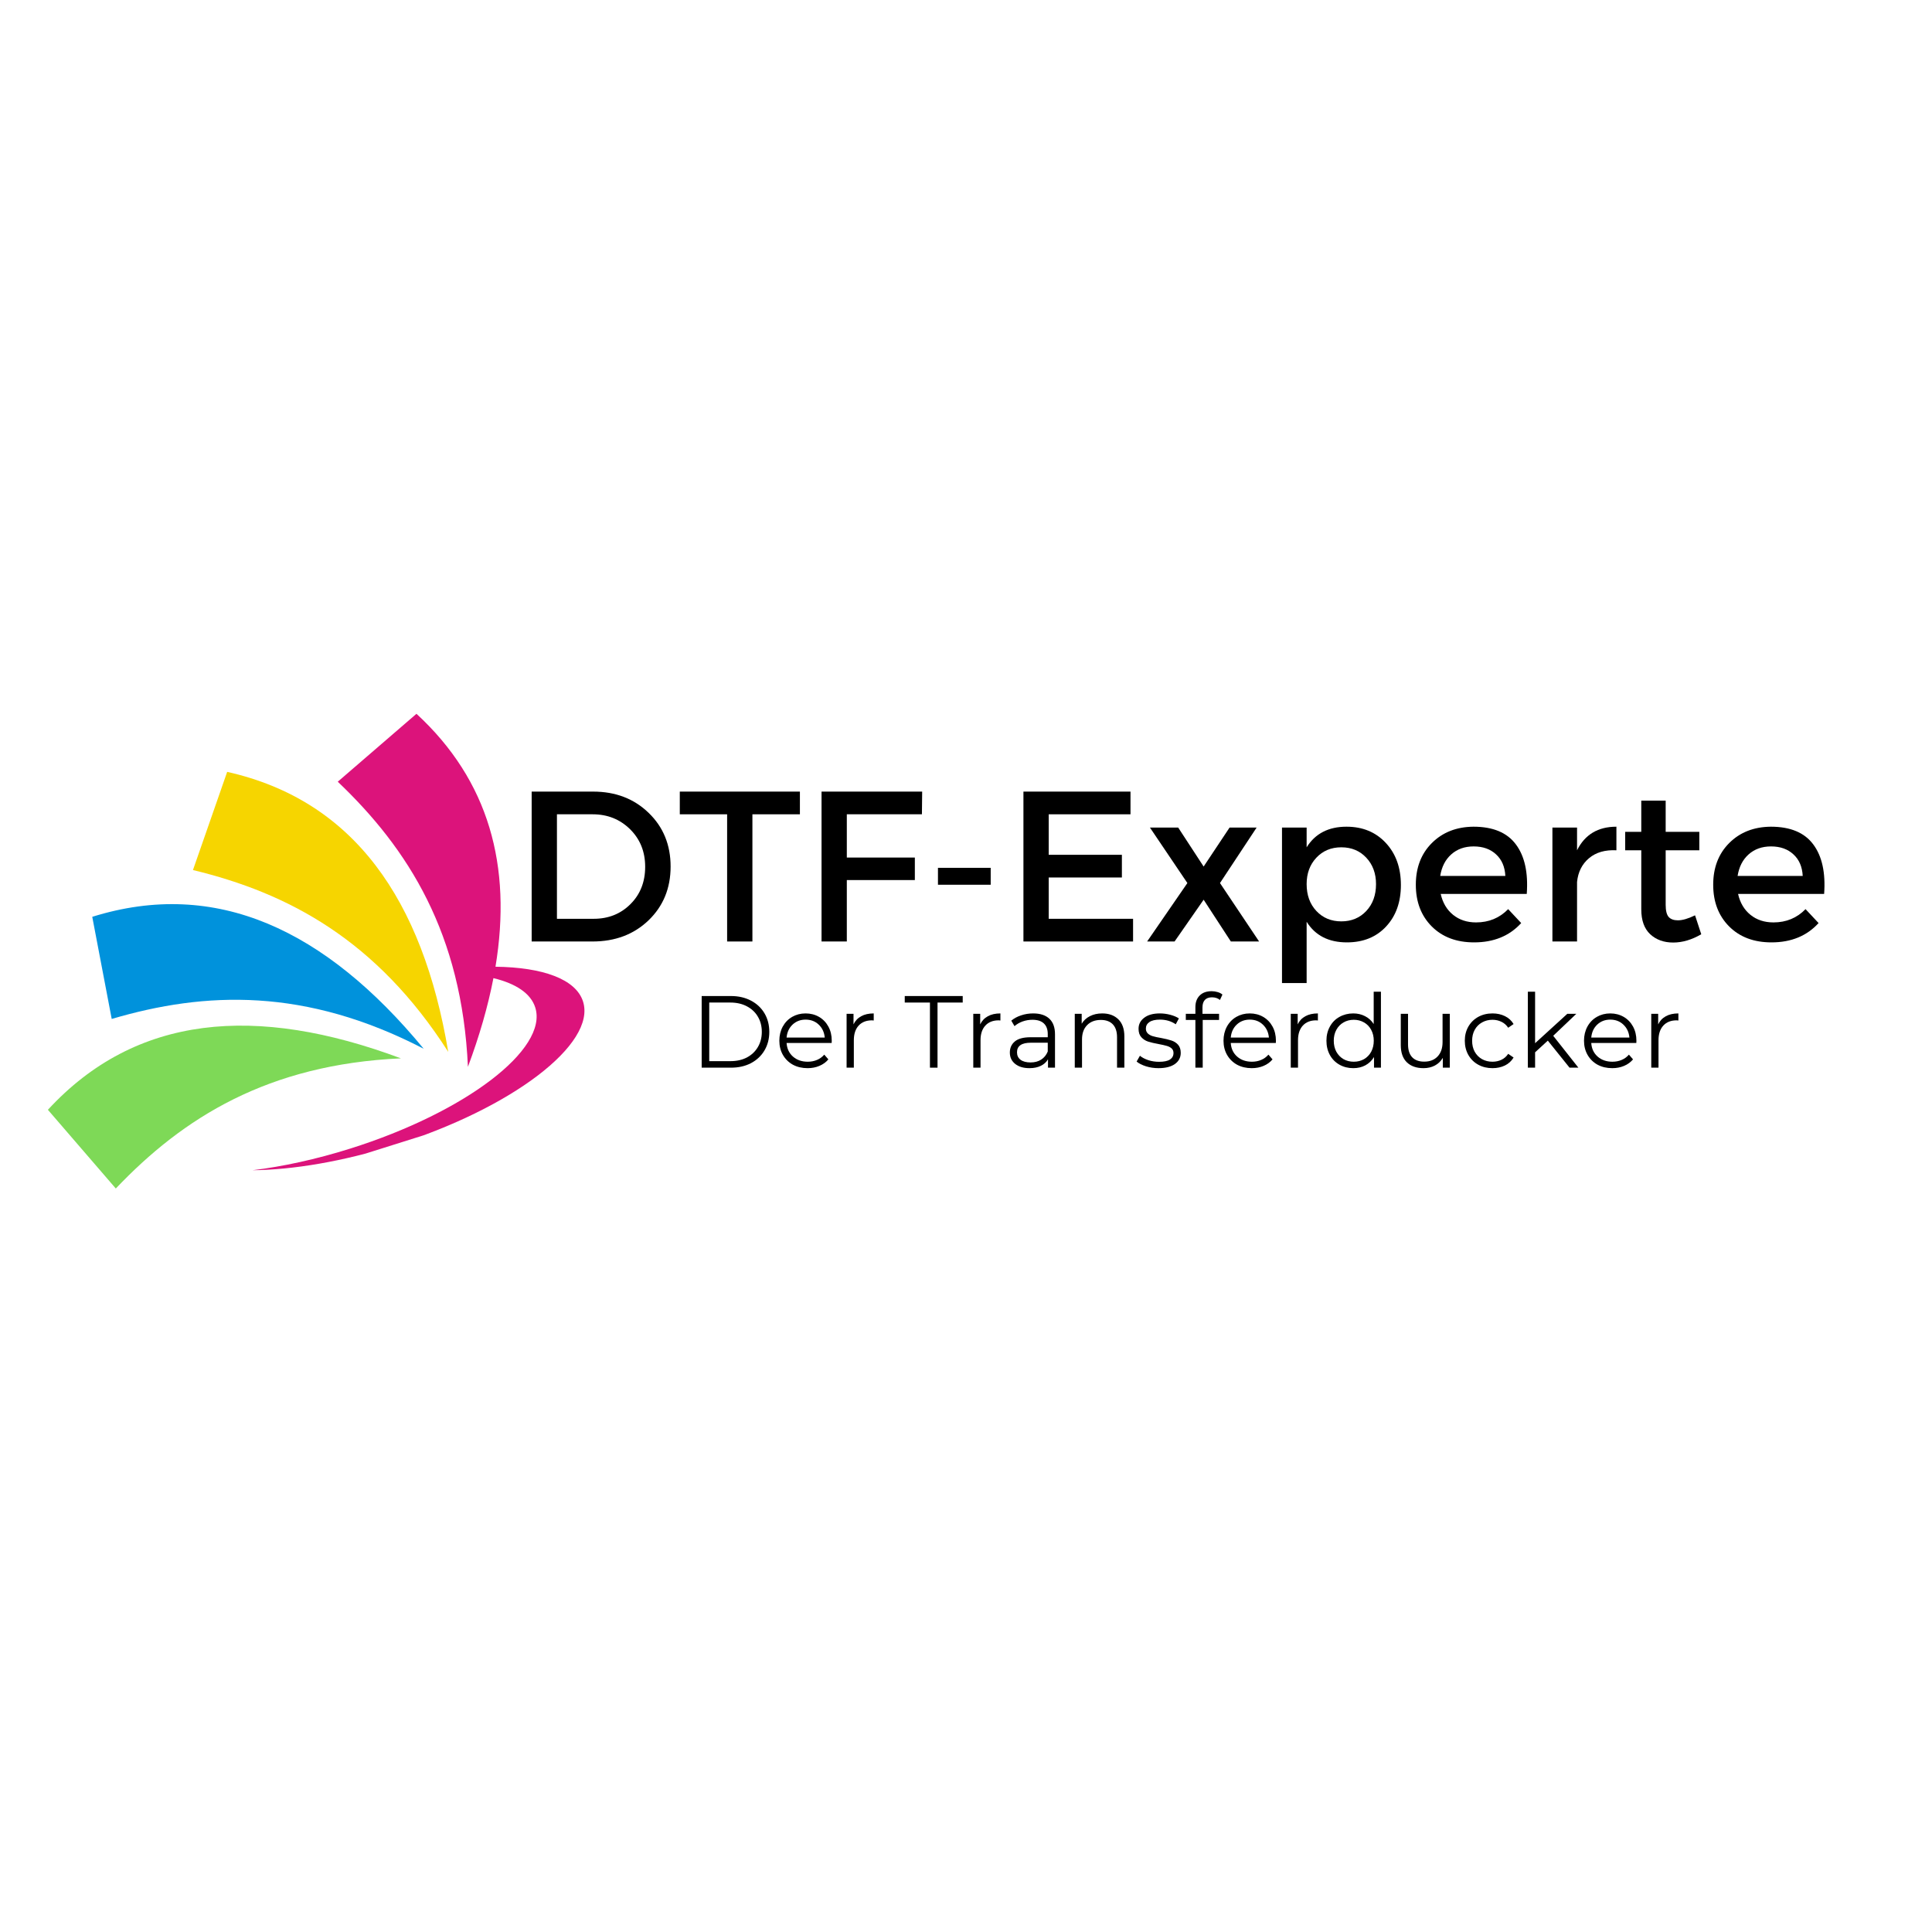 <svg version="1.0" preserveAspectRatio="xMidYMid meet" height="500" viewBox="0 0 375 375" zoomAndPan="magnify" width="500" xmlns:xlink="http://www.w3.org/1999/xlink" xmlns="http://www.w3.org/2000/svg"><defs><g></g><clipPath id="3234988aa6"><path clip-rule="nonzero" d="M 49 138 L 114 138 L 114 228 L 49 228 Z M 49 138"></path></clipPath><clipPath id="7c1a5edb56"><path clip-rule="nonzero" d="M -6.352 165.68 L 94.52 133.938 L 118.16 209.055 L 17.285 240.797 Z M -6.352 165.68"></path></clipPath><clipPath id="d28a555e27"><path clip-rule="nonzero" d="M -6.352 165.68 L 94.52 133.938 L 118.16 209.055 L 17.285 240.797 Z M -6.352 165.68"></path></clipPath><clipPath id="844e414bc9"><path clip-rule="nonzero" d="M 37 149 L 88 149 L 88 205 L 37 205 Z M 37 149"></path></clipPath><clipPath id="9d522cfdc1"><path clip-rule="nonzero" d="M -6.352 165.68 L 94.52 133.938 L 118.16 209.055 L 17.285 240.797 Z M -6.352 165.68"></path></clipPath><clipPath id="ae0dd8969a"><path clip-rule="nonzero" d="M -6.352 165.68 L 94.52 133.938 L 118.16 209.055 L 17.285 240.797 Z M -6.352 165.68"></path></clipPath><clipPath id="2b215d4697"><path clip-rule="nonzero" d="M 17 175 L 83 175 L 83 204 L 17 204 Z M 17 175"></path></clipPath><clipPath id="b24f882ba6"><path clip-rule="nonzero" d="M -6.352 165.68 L 94.52 133.938 L 118.16 209.055 L 17.285 240.797 Z M -6.352 165.68"></path></clipPath><clipPath id="b4441182df"><path clip-rule="nonzero" d="M -6.352 165.68 L 94.52 133.938 L 118.16 209.055 L 17.285 240.797 Z M -6.352 165.68"></path></clipPath><clipPath id="940defde92"><path clip-rule="nonzero" d="M 9 199 L 78 199 L 78 231 L 9 231 Z M 9 199"></path></clipPath><clipPath id="2b9783378c"><path clip-rule="nonzero" d="M -6.352 165.68 L 94.52 133.938 L 118.16 209.055 L 17.285 240.797 Z M -6.352 165.68"></path></clipPath><clipPath id="59ff9c6ac5"><path clip-rule="nonzero" d="M -6.352 165.68 L 94.52 133.938 L 118.16 209.055 L 17.285 240.797 Z M -6.352 165.68"></path></clipPath></defs><g fill-opacity="1" fill="#000000"><g transform="translate(99.368, 182.743)"><g><path d="M 3.828 -29.094 L 15.75 -29.094 C 20.102 -29.094 23.695 -27.719 26.531 -24.969 C 29.375 -22.227 30.797 -18.754 30.797 -14.547 C 30.797 -10.336 29.367 -6.859 26.516 -4.109 C 23.66 -1.367 20.031 0 15.625 0 L 3.828 0 Z M 8.734 -24.688 L 8.734 -4.406 L 15.875 -4.406 C 18.727 -4.406 21.102 -5.352 23 -7.25 C 24.906 -9.145 25.859 -11.562 25.859 -14.5 C 25.859 -17.438 24.879 -19.867 22.922 -21.797 C 20.961 -23.723 18.547 -24.688 15.672 -24.688 Z M 8.734 -24.688"></path></g></g></g><g fill-opacity="1" fill="#000000"><g transform="translate(131.573, 182.743)"><g><path d="M 23.688 -24.688 L 14.469 -24.688 L 14.469 0 L 9.562 0 L 9.562 -24.688 L 0.375 -24.688 L 0.375 -29.094 L 23.688 -29.094 Z M 23.688 -24.688"></path></g></g></g><g fill-opacity="1" fill="#000000"><g transform="translate(155.633, 182.743)"><g><path d="M 23.312 -24.688 L 8.734 -24.688 L 8.734 -16.297 L 21.938 -16.297 L 21.938 -11.922 L 8.734 -11.922 L 8.734 0 L 3.828 0 L 3.828 -29.094 L 23.359 -29.094 Z M 23.312 -24.688"></path></g></g></g><g fill-opacity="1" fill="#000000"><g transform="translate(179.527, 182.743)"><g><path d="M 12.766 -11.016 L 2.531 -11.016 L 2.531 -14.297 L 12.766 -14.297 Z M 12.766 -11.016"></path></g></g></g><g fill-opacity="1" fill="#000000"><g transform="translate(194.82, 182.743)"><g><path d="M 24.609 -24.688 L 8.734 -24.688 L 8.734 -16.828 L 22.938 -16.828 L 22.938 -12.422 L 8.734 -12.422 L 8.734 -4.406 L 25.109 -4.406 L 25.109 0 L 3.828 0 L 3.828 -29.094 L 24.609 -29.094 Z M 24.609 -24.688"></path></g></g></g><g fill-opacity="1" fill="#000000"><g transform="translate(222.079, 182.743)"><g><path d="M 11.547 -14.547 L 16.578 -22.109 L 21.828 -22.109 L 14.719 -11.344 L 22.312 0 L 16.828 0 L 11.547 -8.109 L 5.906 0 L 0.578 0 L 8.391 -11.344 L 1.125 -22.109 L 6.609 -22.109 Z M 11.547 -14.547"></path></g></g></g><g fill-opacity="1" fill="#000000"><g transform="translate(245.101, 182.743)"><g><path d="M 16.25 -22.281 C 19.383 -22.281 21.926 -21.234 23.875 -19.141 C 25.832 -17.047 26.812 -14.32 26.812 -10.969 C 26.812 -7.645 25.852 -4.957 23.938 -2.906 C 22.031 -0.852 19.492 0.172 16.328 0.172 C 12.785 0.172 10.18 -1.16 8.516 -3.828 L 8.516 8.062 L 3.734 8.062 L 3.734 -22.109 L 8.516 -22.109 L 8.516 -18.281 C 10.18 -20.945 12.758 -22.281 16.25 -22.281 Z M 10.406 -5.922 C 11.664 -4.578 13.281 -3.906 15.25 -3.906 C 17.219 -3.906 18.832 -4.578 20.094 -5.922 C 21.352 -7.266 21.984 -9.004 21.984 -11.141 C 21.984 -13.211 21.352 -14.922 20.094 -16.266 C 18.832 -17.609 17.219 -18.281 15.25 -18.281 C 13.281 -18.281 11.664 -17.609 10.406 -16.266 C 9.145 -14.922 8.516 -13.211 8.516 -11.141 C 8.516 -9.004 9.145 -7.266 10.406 -5.922 Z M 10.406 -5.922"></path></g></g></g><g fill-opacity="1" fill="#000000"><g transform="translate(273.358, 182.743)"><g><path d="M 12.641 -22.281 C 16.43 -22.281 19.176 -21.133 20.875 -18.844 C 22.582 -16.562 23.285 -13.359 22.984 -9.234 L 6.281 -9.234 C 6.664 -7.516 7.469 -6.16 8.688 -5.172 C 9.906 -4.191 11.391 -3.703 13.141 -3.703 C 15.629 -3.703 17.707 -4.562 19.375 -6.281 L 21.906 -3.578 C 19.633 -1.078 16.586 0.172 12.766 0.172 C 9.348 0.172 6.609 -0.859 4.547 -2.922 C 2.484 -4.992 1.453 -7.691 1.453 -11.016 C 1.453 -14.336 2.488 -17.035 4.562 -19.109 C 6.645 -21.191 9.336 -22.25 12.641 -22.281 Z M 6.188 -12.719 L 18.828 -12.719 C 18.742 -14.488 18.145 -15.883 17.031 -16.906 C 15.926 -17.938 14.473 -18.453 12.672 -18.453 C 10.93 -18.453 9.484 -17.938 8.328 -16.906 C 7.18 -15.883 6.469 -14.488 6.188 -12.719 Z M 6.188 -12.719"></path></g></g></g><g fill-opacity="1" fill="#000000"><g transform="translate(297.792, 182.743)"><g><path d="M 8.312 -22.109 L 8.312 -17.703 C 9.832 -20.754 12.379 -22.281 15.953 -22.281 L 15.953 -17.703 C 13.766 -17.816 11.992 -17.305 10.641 -16.172 C 9.285 -15.035 8.508 -13.492 8.312 -11.547 L 8.312 0 L 3.531 0 L 3.531 -22.109 Z M 8.312 -22.109"></path></g></g></g><g fill-opacity="1" fill="#000000"><g transform="translate(314.165, 182.743)"><g><path d="M 14.844 -5.078 L 16.047 -1.406 C 14.211 -0.332 12.395 0.203 10.594 0.203 C 8.789 0.203 7.305 -0.332 6.141 -1.406 C 4.984 -2.488 4.406 -4.098 4.406 -6.234 L 4.406 -17.703 L 1.281 -17.703 L 1.281 -21.281 L 4.406 -21.281 L 4.406 -27.344 L 9.141 -27.344 L 9.141 -21.281 L 15.672 -21.281 L 15.672 -17.703 L 9.141 -17.703 L 9.141 -7.109 C 9.141 -5.992 9.332 -5.211 9.719 -4.766 C 10.113 -4.328 10.711 -4.109 11.516 -4.109 C 12.398 -4.109 13.508 -4.43 14.844 -5.078 Z M 14.844 -5.078"></path></g></g></g><g fill-opacity="1" fill="#000000"><g transform="translate(331.078, 182.743)"><g><path d="M 12.641 -22.281 C 16.43 -22.281 19.176 -21.133 20.875 -18.844 C 22.582 -16.562 23.285 -13.359 22.984 -9.234 L 6.281 -9.234 C 6.664 -7.516 7.469 -6.16 8.688 -5.172 C 9.906 -4.191 11.391 -3.703 13.141 -3.703 C 15.629 -3.703 17.707 -4.562 19.375 -6.281 L 21.906 -3.578 C 19.633 -1.078 16.586 0.172 12.766 0.172 C 9.348 0.172 6.609 -0.859 4.547 -2.922 C 2.484 -4.992 1.453 -7.691 1.453 -11.016 C 1.453 -14.336 2.488 -17.035 4.562 -19.109 C 6.645 -21.191 9.336 -22.25 12.641 -22.281 Z M 6.188 -12.719 L 18.828 -12.719 C 18.742 -14.488 18.145 -15.883 17.031 -16.906 C 15.926 -17.938 14.473 -18.453 12.672 -18.453 C 10.93 -18.453 9.484 -17.938 8.328 -16.906 C 7.18 -15.883 6.469 -14.488 6.188 -12.719 Z M 6.188 -12.719"></path></g></g></g><g fill-opacity="1" fill="#000000"><g transform="translate(133.929, 207.235)"><g><path d="M 2.266 -13.906 L 7.938 -13.906 C 9.406 -13.906 10.703 -13.609 11.828 -13.016 C 12.953 -12.43 13.828 -11.613 14.453 -10.562 C 15.078 -9.508 15.391 -8.305 15.391 -6.953 C 15.391 -5.598 15.078 -4.395 14.453 -3.344 C 13.828 -2.289 12.953 -1.469 11.828 -0.875 C 10.703 -0.289 9.406 0 7.938 0 L 2.266 0 Z M 7.844 -1.266 C 9.062 -1.266 10.129 -1.504 11.047 -1.984 C 11.961 -2.473 12.672 -3.145 13.172 -4 C 13.68 -4.852 13.938 -5.836 13.938 -6.953 C 13.938 -8.066 13.68 -9.051 13.172 -9.906 C 12.672 -10.758 11.961 -11.426 11.047 -11.906 C 10.129 -12.395 9.062 -12.641 7.844 -12.641 L 3.734 -12.641 L 3.734 -1.266 Z M 7.844 -1.266"></path></g></g></g><g fill-opacity="1" fill="#000000"><g transform="translate(150.348, 207.235)"><g><path d="M 11.078 -4.797 L 2.328 -4.797 C 2.398 -3.703 2.812 -2.82 3.562 -2.156 C 4.32 -1.488 5.281 -1.156 6.438 -1.156 C 7.082 -1.156 7.676 -1.27 8.219 -1.5 C 8.77 -1.727 9.242 -2.07 9.641 -2.531 L 10.438 -1.609 C 9.969 -1.055 9.383 -0.633 8.688 -0.344 C 8 -0.051 7.238 0.094 6.406 0.094 C 5.332 0.094 4.379 -0.129 3.547 -0.578 C 2.723 -1.035 2.078 -1.672 1.609 -2.484 C 1.148 -3.297 0.922 -4.211 0.922 -5.234 C 0.922 -6.242 1.141 -7.156 1.578 -7.969 C 2.023 -8.781 2.633 -9.41 3.406 -9.859 C 4.188 -10.305 5.055 -10.531 6.016 -10.531 C 6.984 -10.531 7.852 -10.305 8.625 -9.859 C 9.395 -9.41 10 -8.785 10.438 -7.984 C 10.875 -7.18 11.094 -6.266 11.094 -5.234 Z M 6.016 -9.328 C 5.016 -9.328 4.172 -9.004 3.484 -8.359 C 2.805 -7.711 2.422 -6.875 2.328 -5.844 L 9.734 -5.844 C 9.641 -6.875 9.25 -7.711 8.562 -8.359 C 7.883 -9.004 7.035 -9.328 6.016 -9.328 Z M 6.016 -9.328"></path></g></g></g><g fill-opacity="1" fill="#000000"><g transform="translate(162.355, 207.235)"><g><path d="M 3.312 -8.406 C 3.645 -9.102 4.141 -9.629 4.797 -9.984 C 5.453 -10.348 6.266 -10.531 7.234 -10.531 L 7.234 -9.156 L 6.891 -9.188 C 5.797 -9.188 4.938 -8.848 4.312 -8.172 C 3.688 -7.492 3.375 -6.547 3.375 -5.328 L 3.375 0 L 1.969 0 L 1.969 -10.453 L 3.312 -10.453 Z M 3.312 -8.406"></path></g></g></g><g fill-opacity="1" fill="#000000"><g transform="translate(170.326, 207.235)"><g></g></g></g><g fill-opacity="1" fill="#000000"><g transform="translate(175.534, 207.235)"><g><path d="M 4.969 -12.641 L 0.078 -12.641 L 0.078 -13.906 L 11.328 -13.906 L 11.328 -12.641 L 6.438 -12.641 L 6.438 0 L 4.969 0 Z M 4.969 -12.641"></path></g></g></g><g fill-opacity="1" fill="#000000"><g transform="translate(186.945, 207.235)"><g><path d="M 3.312 -8.406 C 3.645 -9.102 4.141 -9.629 4.797 -9.984 C 5.453 -10.348 6.266 -10.531 7.234 -10.531 L 7.234 -9.156 L 6.891 -9.188 C 5.797 -9.188 4.938 -8.848 4.312 -8.172 C 3.688 -7.492 3.375 -6.547 3.375 -5.328 L 3.375 0 L 1.969 0 L 1.969 -10.453 L 3.312 -10.453 Z M 3.312 -8.406"></path></g></g></g><g fill-opacity="1" fill="#000000"><g transform="translate(194.916, 207.235)"><g><path d="M 5.625 -10.531 C 6.988 -10.531 8.035 -10.188 8.766 -9.5 C 9.492 -8.82 9.859 -7.816 9.859 -6.484 L 9.859 0 L 8.5 0 L 8.5 -1.625 C 8.188 -1.082 7.723 -0.66 7.109 -0.359 C 6.492 -0.055 5.758 0.094 4.906 0.094 C 3.738 0.094 2.812 -0.18 2.125 -0.734 C 1.438 -1.285 1.094 -2.02 1.094 -2.938 C 1.094 -3.82 1.41 -4.535 2.047 -5.078 C 2.691 -5.629 3.719 -5.906 5.125 -5.906 L 8.453 -5.906 L 8.453 -6.531 C 8.453 -7.438 8.195 -8.125 7.688 -8.594 C 7.188 -9.062 6.453 -9.297 5.484 -9.297 C 4.816 -9.297 4.176 -9.188 3.562 -8.969 C 2.957 -8.75 2.438 -8.445 2 -8.062 L 1.375 -9.125 C 1.906 -9.57 2.539 -9.914 3.281 -10.156 C 4.02 -10.406 4.801 -10.531 5.625 -10.531 Z M 5.125 -1.016 C 5.914 -1.016 6.598 -1.195 7.172 -1.562 C 7.742 -1.926 8.172 -2.453 8.453 -3.141 L 8.453 -4.844 L 5.172 -4.844 C 3.379 -4.844 2.484 -4.223 2.484 -2.984 C 2.484 -2.367 2.711 -1.883 3.172 -1.531 C 3.641 -1.188 4.289 -1.016 5.125 -1.016 Z M 5.125 -1.016"></path></g></g></g><g fill-opacity="1" fill="#000000"><g transform="translate(206.644, 207.235)"><g><path d="M 7.297 -10.531 C 8.609 -10.531 9.648 -10.148 10.422 -9.391 C 11.203 -8.629 11.594 -7.52 11.594 -6.062 L 11.594 0 L 10.172 0 L 10.172 -5.922 C 10.172 -7.004 9.898 -7.832 9.359 -8.406 C 8.816 -8.977 8.039 -9.266 7.031 -9.266 C 5.906 -9.266 5.016 -8.926 4.359 -8.25 C 3.703 -7.582 3.375 -6.66 3.375 -5.484 L 3.375 0 L 1.969 0 L 1.969 -10.453 L 3.312 -10.453 L 3.312 -8.531 C 3.695 -9.164 4.227 -9.656 4.906 -10 C 5.594 -10.352 6.391 -10.531 7.297 -10.531 Z M 7.297 -10.531"></path></g></g></g><g fill-opacity="1" fill="#000000"><g transform="translate(220.102, 207.235)"><g><path d="M 4.766 0.094 C 3.922 0.094 3.109 -0.023 2.328 -0.266 C 1.555 -0.516 0.953 -0.82 0.516 -1.188 L 1.156 -2.312 C 1.594 -1.957 2.141 -1.672 2.797 -1.453 C 3.461 -1.242 4.156 -1.141 4.875 -1.141 C 5.82 -1.141 6.523 -1.285 6.984 -1.578 C 7.441 -1.879 7.672 -2.301 7.672 -2.844 C 7.672 -3.227 7.547 -3.531 7.297 -3.75 C 7.047 -3.969 6.727 -4.129 6.344 -4.234 C 5.957 -4.348 5.445 -4.461 4.812 -4.578 C 3.957 -4.734 3.27 -4.895 2.75 -5.062 C 2.238 -5.227 1.801 -5.508 1.438 -5.906 C 1.07 -6.301 0.891 -6.848 0.891 -7.547 C 0.891 -8.422 1.254 -9.133 1.984 -9.688 C 2.711 -10.25 3.727 -10.531 5.031 -10.531 C 5.707 -10.531 6.379 -10.441 7.047 -10.266 C 7.723 -10.086 8.281 -9.852 8.719 -9.562 L 8.109 -8.422 C 7.242 -9.023 6.219 -9.328 5.031 -9.328 C 4.125 -9.328 3.441 -9.164 2.984 -8.844 C 2.535 -8.531 2.312 -8.113 2.312 -7.594 C 2.312 -7.195 2.438 -6.879 2.688 -6.641 C 2.945 -6.398 3.27 -6.223 3.656 -6.109 C 4.039 -5.992 4.57 -5.879 5.25 -5.766 C 6.082 -5.609 6.75 -5.445 7.25 -5.281 C 7.758 -5.125 8.191 -4.852 8.547 -4.469 C 8.898 -4.082 9.078 -3.551 9.078 -2.875 C 9.078 -1.969 8.695 -1.242 7.938 -0.703 C 7.176 -0.172 6.117 0.094 4.766 0.094 Z M 4.766 0.094"></path></g></g></g><g fill-opacity="1" fill="#000000"><g transform="translate(229.822, 207.235)"><g><path d="M 5.422 -13.656 C 4.816 -13.656 4.359 -13.488 4.047 -13.156 C 3.734 -12.82 3.578 -12.332 3.578 -11.688 L 3.578 -10.453 L 6.797 -10.453 L 6.797 -9.266 L 3.625 -9.266 L 3.625 0 L 2.203 0 L 2.203 -9.266 L 0.344 -9.266 L 0.344 -10.453 L 2.203 -10.453 L 2.203 -11.75 C 2.203 -12.695 2.477 -13.445 3.031 -14 C 3.582 -14.562 4.359 -14.844 5.359 -14.844 C 5.766 -14.844 6.148 -14.785 6.516 -14.672 C 6.891 -14.566 7.203 -14.406 7.453 -14.188 L 6.969 -13.141 C 6.562 -13.484 6.047 -13.656 5.422 -13.656 Z M 5.422 -13.656"></path></g></g></g><g fill-opacity="1" fill="#000000"><g transform="translate(236.561, 207.235)"><g><path d="M 11.078 -4.797 L 2.328 -4.797 C 2.398 -3.703 2.812 -2.82 3.562 -2.156 C 4.32 -1.488 5.281 -1.156 6.438 -1.156 C 7.082 -1.156 7.676 -1.27 8.219 -1.5 C 8.77 -1.727 9.242 -2.07 9.641 -2.531 L 10.438 -1.609 C 9.969 -1.055 9.383 -0.633 8.688 -0.344 C 8 -0.051 7.238 0.094 6.406 0.094 C 5.332 0.094 4.379 -0.129 3.547 -0.578 C 2.723 -1.035 2.078 -1.672 1.609 -2.484 C 1.148 -3.297 0.922 -4.211 0.922 -5.234 C 0.922 -6.242 1.141 -7.156 1.578 -7.969 C 2.023 -8.781 2.633 -9.41 3.406 -9.859 C 4.188 -10.305 5.055 -10.531 6.016 -10.531 C 6.984 -10.531 7.852 -10.305 8.625 -9.859 C 9.395 -9.41 10 -8.785 10.438 -7.984 C 10.875 -7.18 11.094 -6.266 11.094 -5.234 Z M 6.016 -9.328 C 5.016 -9.328 4.172 -9.004 3.484 -8.359 C 2.805 -7.711 2.422 -6.875 2.328 -5.844 L 9.734 -5.844 C 9.641 -6.875 9.25 -7.711 8.562 -8.359 C 7.883 -9.004 7.035 -9.328 6.016 -9.328 Z M 6.016 -9.328"></path></g></g></g><g fill-opacity="1" fill="#000000"><g transform="translate(248.568, 207.235)"><g><path d="M 3.312 -8.406 C 3.645 -9.102 4.141 -9.629 4.797 -9.984 C 5.453 -10.348 6.266 -10.531 7.234 -10.531 L 7.234 -9.156 L 6.891 -9.188 C 5.797 -9.188 4.938 -8.848 4.312 -8.172 C 3.688 -7.492 3.375 -6.547 3.375 -5.328 L 3.375 0 L 1.969 0 L 1.969 -10.453 L 3.312 -10.453 Z M 3.312 -8.406"></path></g></g></g><g fill-opacity="1" fill="#000000"><g transform="translate(256.539, 207.235)"><g><path d="M 11.5 -14.75 L 11.5 0 L 10.156 0 L 10.156 -2.062 C 9.727 -1.363 9.164 -0.828 8.469 -0.453 C 7.781 -0.086 7 0.094 6.125 0.094 C 5.145 0.094 4.254 -0.129 3.453 -0.578 C 2.66 -1.023 2.039 -1.648 1.594 -2.453 C 1.145 -3.266 0.922 -4.191 0.922 -5.234 C 0.922 -6.266 1.145 -7.18 1.594 -7.984 C 2.039 -8.797 2.66 -9.422 3.453 -9.859 C 4.254 -10.305 5.145 -10.531 6.125 -10.531 C 6.969 -10.531 7.727 -10.352 8.406 -10 C 9.094 -9.656 9.656 -9.145 10.094 -8.469 L 10.094 -14.75 Z M 6.234 -1.156 C 6.961 -1.156 7.625 -1.32 8.219 -1.656 C 8.812 -2 9.273 -2.477 9.609 -3.094 C 9.941 -3.719 10.109 -4.43 10.109 -5.234 C 10.109 -6.023 9.941 -6.727 9.609 -7.344 C 9.273 -7.969 8.812 -8.445 8.219 -8.781 C 7.625 -9.125 6.961 -9.297 6.234 -9.297 C 5.492 -9.297 4.828 -9.125 4.234 -8.781 C 3.648 -8.445 3.188 -7.969 2.844 -7.344 C 2.508 -6.727 2.344 -6.023 2.344 -5.234 C 2.344 -4.43 2.508 -3.719 2.844 -3.094 C 3.188 -2.477 3.648 -2 4.234 -1.656 C 4.828 -1.32 5.492 -1.156 6.234 -1.156 Z M 6.234 -1.156"></path></g></g></g><g fill-opacity="1" fill="#000000"><g transform="translate(270.017, 207.235)"><g><path d="M 11.391 -10.453 L 11.391 0 L 10.031 0 L 10.031 -1.906 C 9.664 -1.27 9.156 -0.773 8.5 -0.422 C 7.852 -0.078 7.113 0.094 6.281 0.094 C 4.914 0.094 3.836 -0.285 3.047 -1.047 C 2.266 -1.805 1.875 -2.922 1.875 -4.391 L 1.875 -10.453 L 3.281 -10.453 L 3.281 -4.531 C 3.281 -3.426 3.551 -2.586 4.094 -2.016 C 4.633 -1.453 5.41 -1.172 6.422 -1.172 C 7.516 -1.172 8.379 -1.504 9.016 -2.172 C 9.66 -2.848 9.984 -3.781 9.984 -4.969 L 9.984 -10.453 Z M 11.391 -10.453"></path></g></g></g><g fill-opacity="1" fill="#000000"><g transform="translate(283.395, 207.235)"><g><path d="M 6.297 0.094 C 5.266 0.094 4.344 -0.129 3.531 -0.578 C 2.719 -1.023 2.078 -1.656 1.609 -2.469 C 1.148 -3.289 0.922 -4.211 0.922 -5.234 C 0.922 -6.242 1.148 -7.156 1.609 -7.969 C 2.078 -8.781 2.719 -9.41 3.531 -9.859 C 4.344 -10.305 5.266 -10.531 6.297 -10.531 C 7.203 -10.531 8.008 -10.352 8.719 -10 C 9.426 -9.656 9.984 -9.145 10.391 -8.469 L 9.344 -7.75 C 9 -8.27 8.562 -8.656 8.031 -8.906 C 7.5 -9.164 6.922 -9.297 6.297 -9.297 C 5.547 -9.297 4.867 -9.125 4.266 -8.781 C 3.66 -8.445 3.188 -7.969 2.844 -7.344 C 2.508 -6.727 2.344 -6.023 2.344 -5.234 C 2.344 -4.422 2.508 -3.707 2.844 -3.094 C 3.188 -2.477 3.66 -2 4.266 -1.656 C 4.867 -1.32 5.547 -1.156 6.297 -1.156 C 6.922 -1.156 7.5 -1.281 8.031 -1.531 C 8.562 -1.781 9 -2.164 9.344 -2.688 L 10.391 -1.969 C 9.984 -1.289 9.422 -0.773 8.703 -0.422 C 7.984 -0.078 7.18 0.094 6.297 0.094 Z M 6.297 0.094"></path></g></g></g><g fill-opacity="1" fill="#000000"><g transform="translate(294.586, 207.235)"><g><path d="M 5.844 -5.25 L 3.375 -2.984 L 3.375 0 L 1.969 0 L 1.969 -14.75 L 3.375 -14.75 L 3.375 -4.75 L 9.625 -10.453 L 11.375 -10.453 L 6.891 -6.188 L 11.781 0 L 10.062 0 Z M 5.844 -5.25"></path></g></g></g><g fill-opacity="1" fill="#000000"><g transform="translate(306.533, 207.235)"><g><path d="M 11.078 -4.797 L 2.328 -4.797 C 2.398 -3.703 2.812 -2.82 3.562 -2.156 C 4.32 -1.488 5.281 -1.156 6.438 -1.156 C 7.082 -1.156 7.676 -1.27 8.219 -1.5 C 8.77 -1.727 9.242 -2.07 9.641 -2.531 L 10.438 -1.609 C 9.969 -1.055 9.383 -0.633 8.688 -0.344 C 8 -0.051 7.238 0.094 6.406 0.094 C 5.332 0.094 4.379 -0.129 3.547 -0.578 C 2.723 -1.035 2.078 -1.672 1.609 -2.484 C 1.148 -3.297 0.922 -4.211 0.922 -5.234 C 0.922 -6.242 1.141 -7.156 1.578 -7.969 C 2.023 -8.781 2.633 -9.41 3.406 -9.859 C 4.188 -10.305 5.055 -10.531 6.016 -10.531 C 6.984 -10.531 7.852 -10.305 8.625 -9.859 C 9.395 -9.41 10 -8.785 10.438 -7.984 C 10.875 -7.18 11.094 -6.266 11.094 -5.234 Z M 6.016 -9.328 C 5.016 -9.328 4.172 -9.004 3.484 -8.359 C 2.805 -7.711 2.422 -6.875 2.328 -5.844 L 9.734 -5.844 C 9.641 -6.875 9.25 -7.711 8.562 -8.359 C 7.883 -9.004 7.035 -9.328 6.016 -9.328 Z M 6.016 -9.328"></path></g></g></g><g fill-opacity="1" fill="#000000"><g transform="translate(318.54, 207.235)"><g><path d="M 3.312 -8.406 C 3.645 -9.102 4.141 -9.629 4.797 -9.984 C 5.453 -10.348 6.266 -10.531 7.234 -10.531 L 7.234 -9.156 L 6.891 -9.188 C 5.797 -9.188 4.938 -8.848 4.312 -8.172 C 3.688 -7.492 3.375 -6.547 3.375 -5.328 L 3.375 0 L 1.969 0 L 1.969 -10.453 L 3.312 -10.453 Z M 3.312 -8.406"></path></g></g></g><g clip-path="url(#3234988aa6)"><g clip-path="url(#7c1a5edb56)"><g clip-path="url(#d28a555e27)"><path fill-rule="evenodd" fill-opacity="1" d="M 65.559 151.73 C 70.652 147.336 75.746 142.941 80.836 138.547 C 94.895 151.5 99.41 168.09 96.172 187.641 C 105.34 187.75 111.793 190.039 113.172 194.41 C 115.758 202.633 99.383 215.117 76.605 222.285 C 66.52 225.457 56.871 227.059 49.02 227.141 C 54.879 226.426 61.34 225.031 67.988 222.938 C 90.359 215.898 106.438 203.641 103.895 195.562 C 103.031 192.812 100.121 190.902 95.773 189.855 C 94.707 195.371 93.047 201.113 90.824 207.07 C 89.652 181.215 79.27 164.77 65.559 151.73" fill="#dc137b"></path></g></g></g><g clip-path="url(#844e414bc9)"><g clip-path="url(#9d522cfdc1)"><g clip-path="url(#ae0dd8969a)"><path fill-rule="evenodd" fill-opacity="1" d="M 37.453 168.875 C 39.664 162.523 41.879 156.172 44.094 149.82 C 68.648 155.332 82.031 174.574 87.004 204.168 C 73.059 182.363 55.848 173.312 37.453 168.875" fill="#f6d500"></path></g></g></g><g clip-path="url(#2b215d4697)"><g clip-path="url(#b24f882ba6)"><g clip-path="url(#b4441182df)"><path fill-rule="evenodd" fill-opacity="1" d="M 21.684 197.777 C 20.426 191.168 19.164 184.562 17.906 177.953 C 41.926 170.449 63.141 180.422 82.242 203.566 C 59.266 191.652 39.832 192.422 21.684 197.777" fill="#0092dc"></path></g></g></g><g clip-path="url(#940defde92)"><g clip-path="url(#2b9783378c)"><g clip-path="url(#59ff9c6ac5)"><path fill-rule="evenodd" fill-opacity="1" d="M 22.477 230.688 C 18.086 225.598 13.691 220.504 9.297 215.41 C 26.348 196.902 49.707 194.934 77.82 205.426 C 51.965 206.594 35.52 216.977 22.477 230.688" fill="#7ed957"></path></g></g></g></svg>